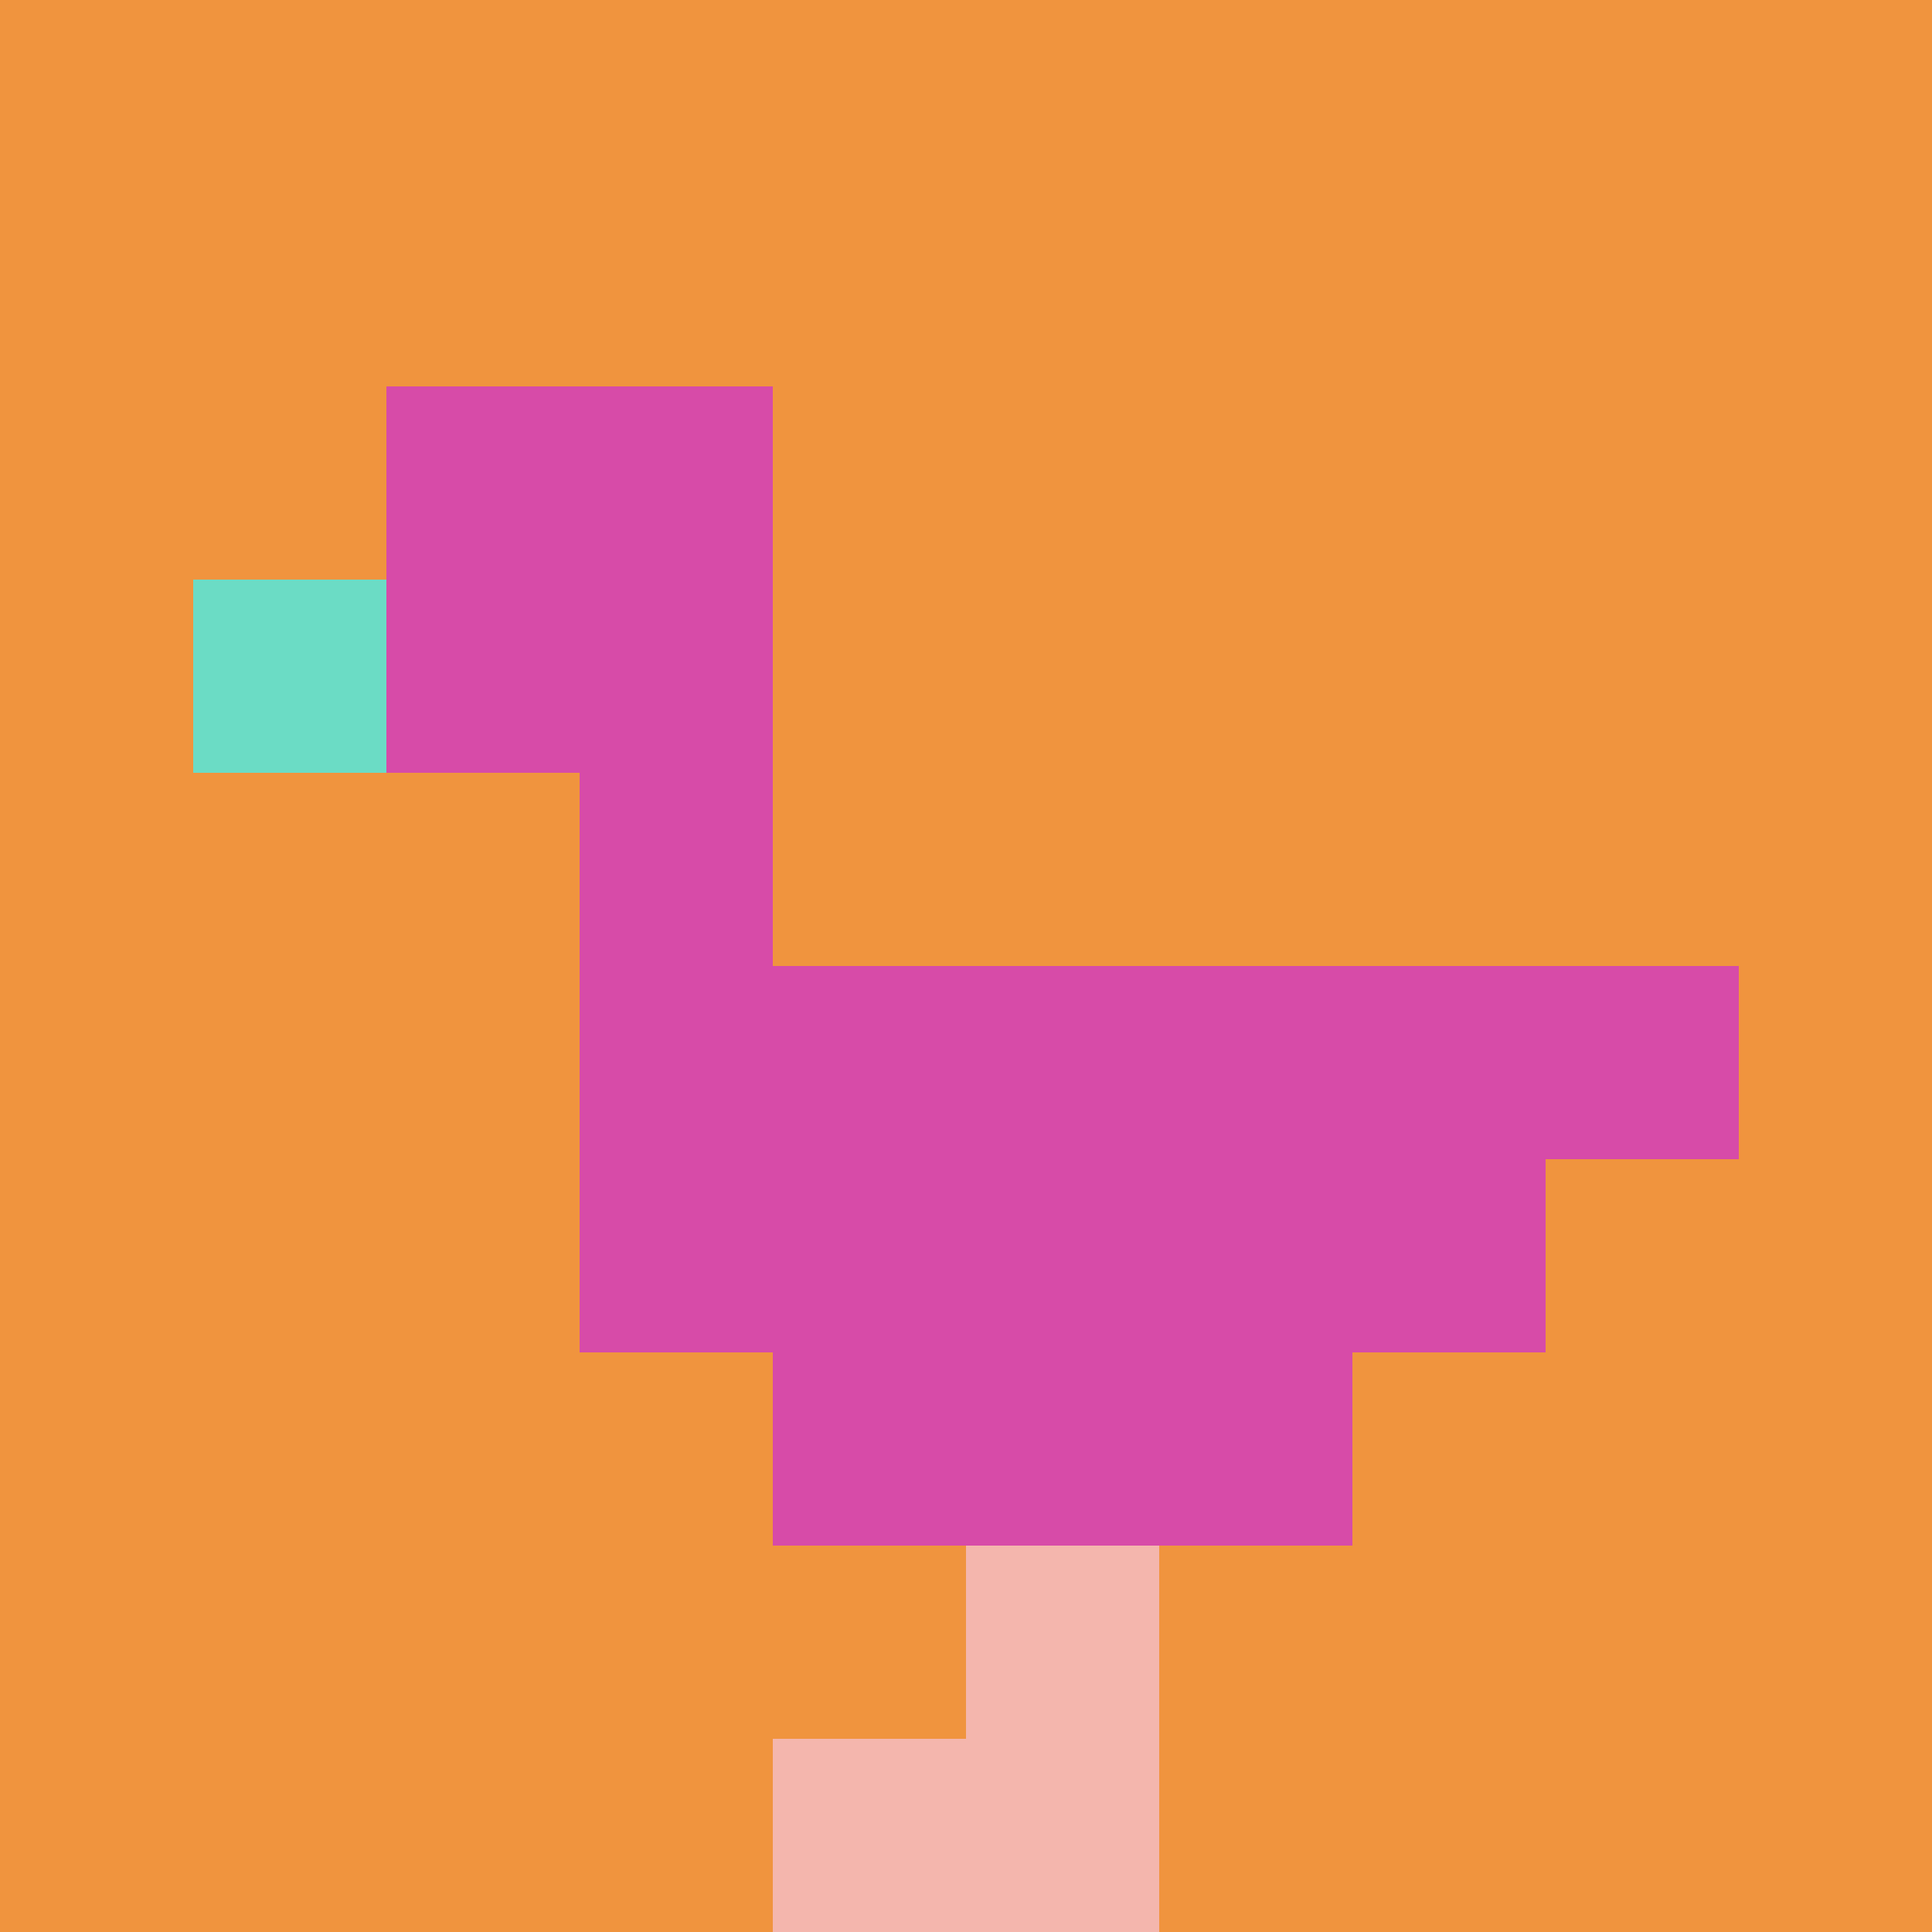 <svg xmlns="http://www.w3.org/2000/svg" version="1.1" width="654" height="654"><title>'goose-pfp-126119' by Dmitri Cherniak</title><desc>seed=126119
backgroundColor=#ffffff
padding=20
innerPadding=0
timeout=500
dimension=1
border=false
Save=function(){return n.handleSave()}
frame=53

Rendered at Sun Sep 15 2024 12:14:22 GMT-0500 (Central Daylight Time)
Generated in &lt;1ms
</desc><defs></defs><rect width="100%" height="100%" fill="#ffffff"></rect><g><g id="0-0"><rect x="0" y="0" height="654" width="654" fill="#F0943E"></rect><g><rect id="0-0-2-2-2-2" x="130.8" y="130.8" width="130.8" height="130.8" fill="#D74BA8"></rect><rect id="0-0-3-2-1-4" x="196.2" y="130.8" width="65.4" height="261.6" fill="#D74BA8"></rect><rect id="0-0-4-5-5-1" x="261.6" y="327" width="327" height="65.4" fill="#D74BA8"></rect><rect id="0-0-3-5-5-2" x="196.2" y="327" width="327" height="130.8" fill="#D74BA8"></rect><rect id="0-0-4-5-3-3" x="261.6" y="327" width="196.2" height="196.2" fill="#D74BA8"></rect><rect id="0-0-1-3-1-1" x="65.4" y="196.2" width="65.4" height="65.4" fill="#6BDCC5"></rect><rect id="0-0-5-8-1-2" x="327" y="523.2" width="65.4" height="130.8" fill="#F4B6AD"></rect><rect id="0-0-4-9-2-1" x="261.6" y="588.6" width="130.8" height="65.4" fill="#F4B6AD"></rect></g><rect x="0" y="0" stroke="white" stroke-width="0" height="654" width="654" fill="none"></rect></g></g></svg>